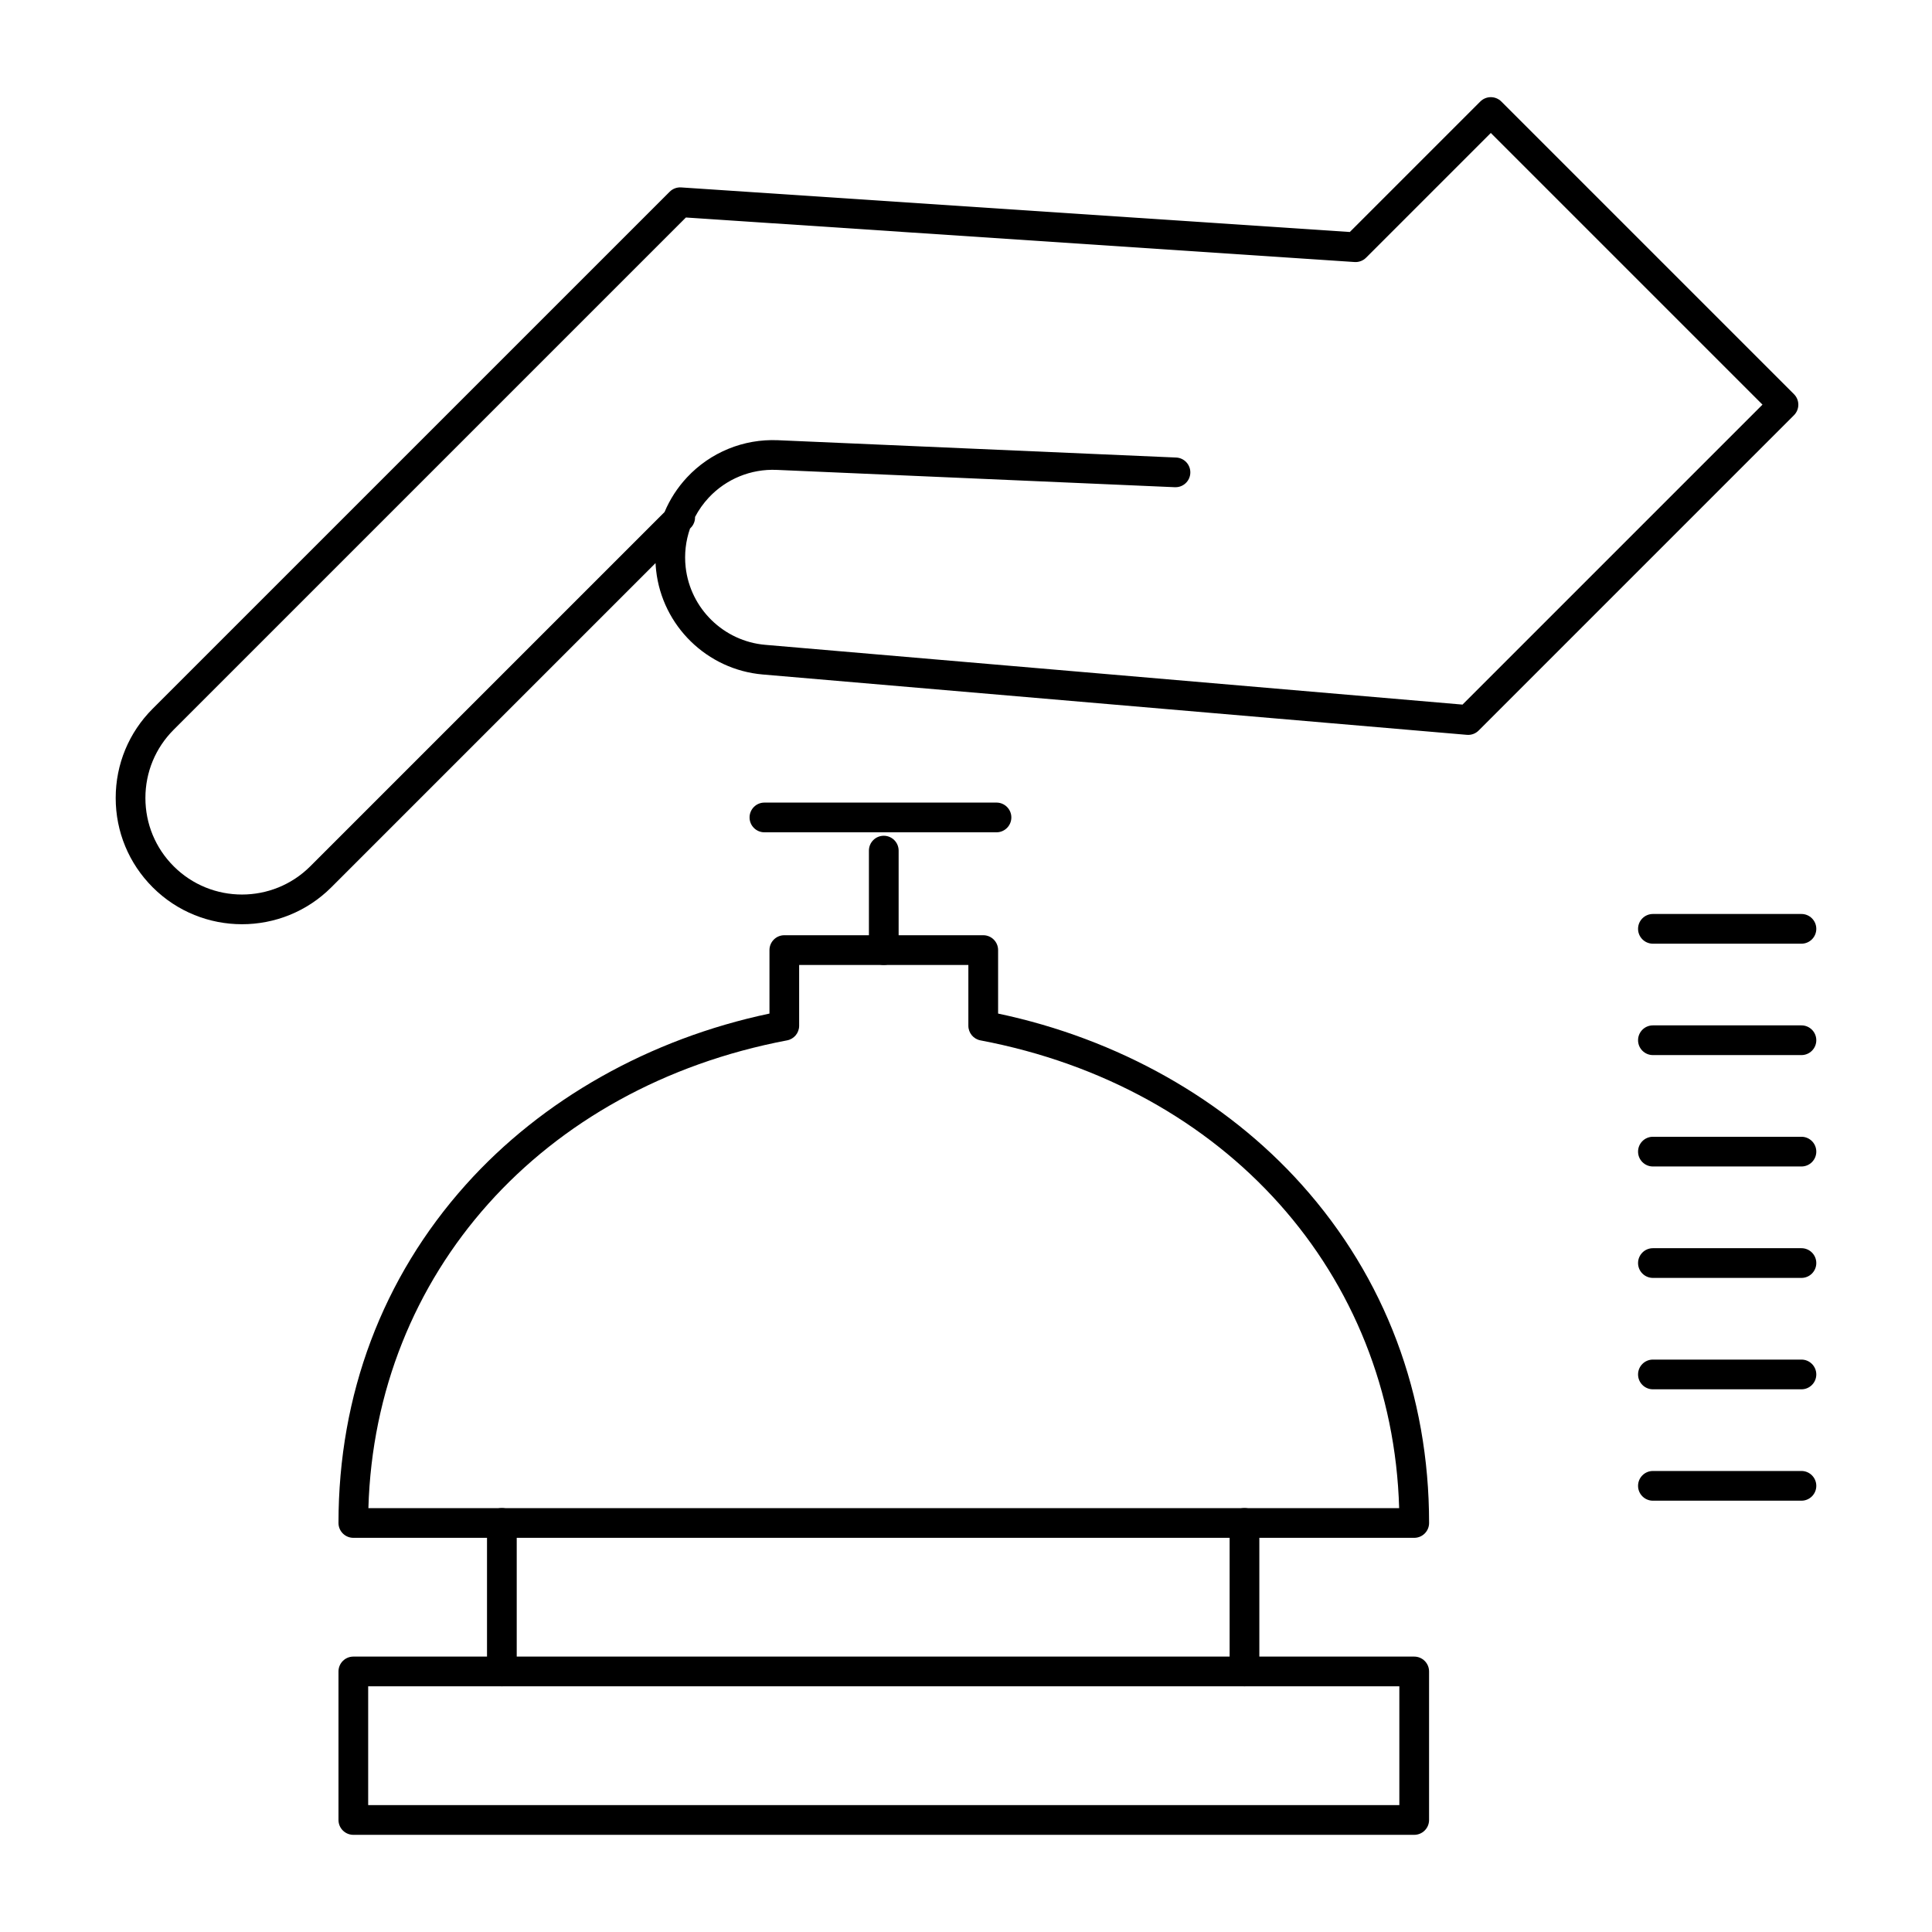 <?xml version="1.0" encoding="UTF-8"?>
<!-- The Best Svg Icon site in the world: iconSvg.co, Visit us! https://iconsvg.co -->
<svg fill="#000000" width="800px" height="800px" version="1.1" viewBox="144 144 512 512" xmlns="http://www.w3.org/2000/svg">
 <g>
  <path d="m378.21 399.72c-2.172 0-3.938-1.762-3.938-3.938v-26.359c0-2.172 1.762-3.938 3.938-3.938 2.172 0 3.938 1.762 3.938 3.938v26.359c-0.004 2.172-1.766 3.938-3.938 3.938z"/>
  <path d="m208.13 388.93c-8.57 0-17.141-3.262-23.664-9.785-6.32-6.324-9.805-14.727-9.805-23.668 0-8.938 3.481-17.344 9.801-23.664l137.01-137c0.805-0.805 1.914-1.219 3.047-1.145l177.2 11.812 34.578-34.578c1.535-1.535 4.031-1.535 5.566 0l77.562 77.562c0.738 0.738 1.152 1.738 1.152 2.785 0 1.043-0.414 2.043-1.152 2.785l-83.57 83.57c-0.82 0.82-1.957 1.242-3.121 1.137l-186.59-15.992c-14.742-1.262-26.629-12.855-28.262-27.559-0.074-0.656-0.125-1.312-0.156-1.965l-85.93 85.93c-6.523 6.516-15.094 9.777-23.664 9.777zm117.64-187.29-135.74 135.74c-4.836 4.836-7.496 11.262-7.496 18.098 0 6.836 2.664 13.266 7.496 18.098 9.98 9.98 26.219 9.98 36.199 0l93.887-93.887c1.41-3.352 3.414-6.469 5.961-9.191 6.215-6.644 14.988-10.227 24.078-9.836l105.53 4.59c2.172 0.094 3.856 1.93 3.762 4.102s-1.914 3.848-4.102 3.762l-105.53-4.59c-6.789-0.293-13.344 2.383-17.984 7.344-1.453 1.555-2.672 3.285-3.637 5.129 0.031 1.047-0.355 2.098-1.152 2.894l-0.18 0.18c-1.133 3.242-1.543 6.731-1.156 10.23 1.219 10.984 10.098 19.645 21.109 20.586l184.77 15.836 79.492-79.492-71.996-71.996-33.059 33.059c-0.801 0.801-1.902 1.219-3.043 1.145z"/>
  <path d="m518.78 551.54h-281.14c-2.172 0-3.938-1.762-3.938-3.938 0-33.977 11.66-64.965 33.723-89.617 20.273-22.652 48.754-38.688 80.492-45.379v-16.824c0-2.172 1.762-3.938 3.938-3.938h52.715c2.172 0 3.938 1.762 3.938 3.938v16.824c31.738 6.691 60.219 22.727 80.492 45.379 22.062 24.648 33.723 55.641 33.723 89.617 0 2.176-1.762 3.938-3.938 3.938zm-277.15-7.871h273.16c-1.793-62.07-45.926-111.63-110.96-123.96-1.859-0.352-3.203-1.977-3.203-3.867v-16.113h-44.844v16.113c0 1.891-1.344 3.516-3.203 3.867-65.031 12.336-109.16 61.895-110.95 123.96z"/>
  <path d="m408.08 364.57h-61.5c-2.172 0-3.938-1.762-3.938-3.938 0-2.172 1.762-3.938 3.938-3.938h61.5c2.172 0 3.938 1.762 3.938 3.938-0.004 2.176-1.766 3.938-3.938 3.938z"/>
  <path d="m518.78 630.25h-281.14c-2.172 0-3.938-1.762-3.938-3.938v-39.359c0-2.172 1.762-3.938 3.938-3.938h281.14c2.172 0 3.938 1.762 3.938 3.938v39.359c0 2.176-1.762 3.938-3.938 3.938zm-277.21-7.871h273.27v-31.488h-273.27z"/>
  <path d="m473.8 590.89c-2.172 0-3.938-1.762-3.938-3.938v-39.359c0-2.172 1.762-3.938 3.938-3.938 2.172 0 3.938 1.762 3.938 3.938v39.359c0 2.176-1.762 3.938-3.938 3.938z"/>
  <path d="m277 590.89c-2.172 0-3.938-1.762-3.938-3.938v-39.359c0-2.172 1.762-3.938 3.938-3.938 2.172 0 3.938 1.762 3.938 3.938v39.359c-0.004 2.176-1.766 3.938-3.938 3.938z"/>
  <path d="m621.4 541.7h-39.359c-2.172 0-3.938-1.762-3.938-3.938 0-2.172 1.762-3.938 3.938-3.938h39.359c2.172 0 3.938 1.762 3.938 3.938 0 2.176-1.762 3.938-3.938 3.938z"/>
  <path d="m621.4 512.18h-39.359c-2.172 0-3.938-1.762-3.938-3.938 0-2.172 1.762-3.938 3.938-3.938h39.359c2.172 0 3.938 1.762 3.938 3.938s-1.762 3.938-3.938 3.938z"/>
  <path d="m621.4 482.66h-39.359c-2.172 0-3.938-1.762-3.938-3.938 0-2.172 1.762-3.938 3.938-3.938h39.359c2.172 0 3.938 1.762 3.938 3.938 0 2.172-1.762 3.938-3.938 3.938z"/>
  <path d="m621.4 453.13h-39.359c-2.172 0-3.938-1.762-3.938-3.938 0-2.172 1.762-3.938 3.938-3.938h39.359c2.172 0 3.938 1.762 3.938 3.938 0 2.176-1.762 3.938-3.938 3.938z"/>
  <path d="m621.4 423.61h-39.359c-2.172 0-3.938-1.762-3.938-3.938 0-2.172 1.762-3.938 3.938-3.938h39.359c2.172 0 3.938 1.762 3.938 3.938s-1.762 3.938-3.938 3.938z"/>
  <path d="m621.4 394.09h-39.359c-2.172 0-3.938-1.762-3.938-3.938 0-2.172 1.762-3.938 3.938-3.938h39.359c2.172 0 3.938 1.762 3.938 3.938s-1.762 3.938-3.938 3.938z"/>
 </g>
</svg>